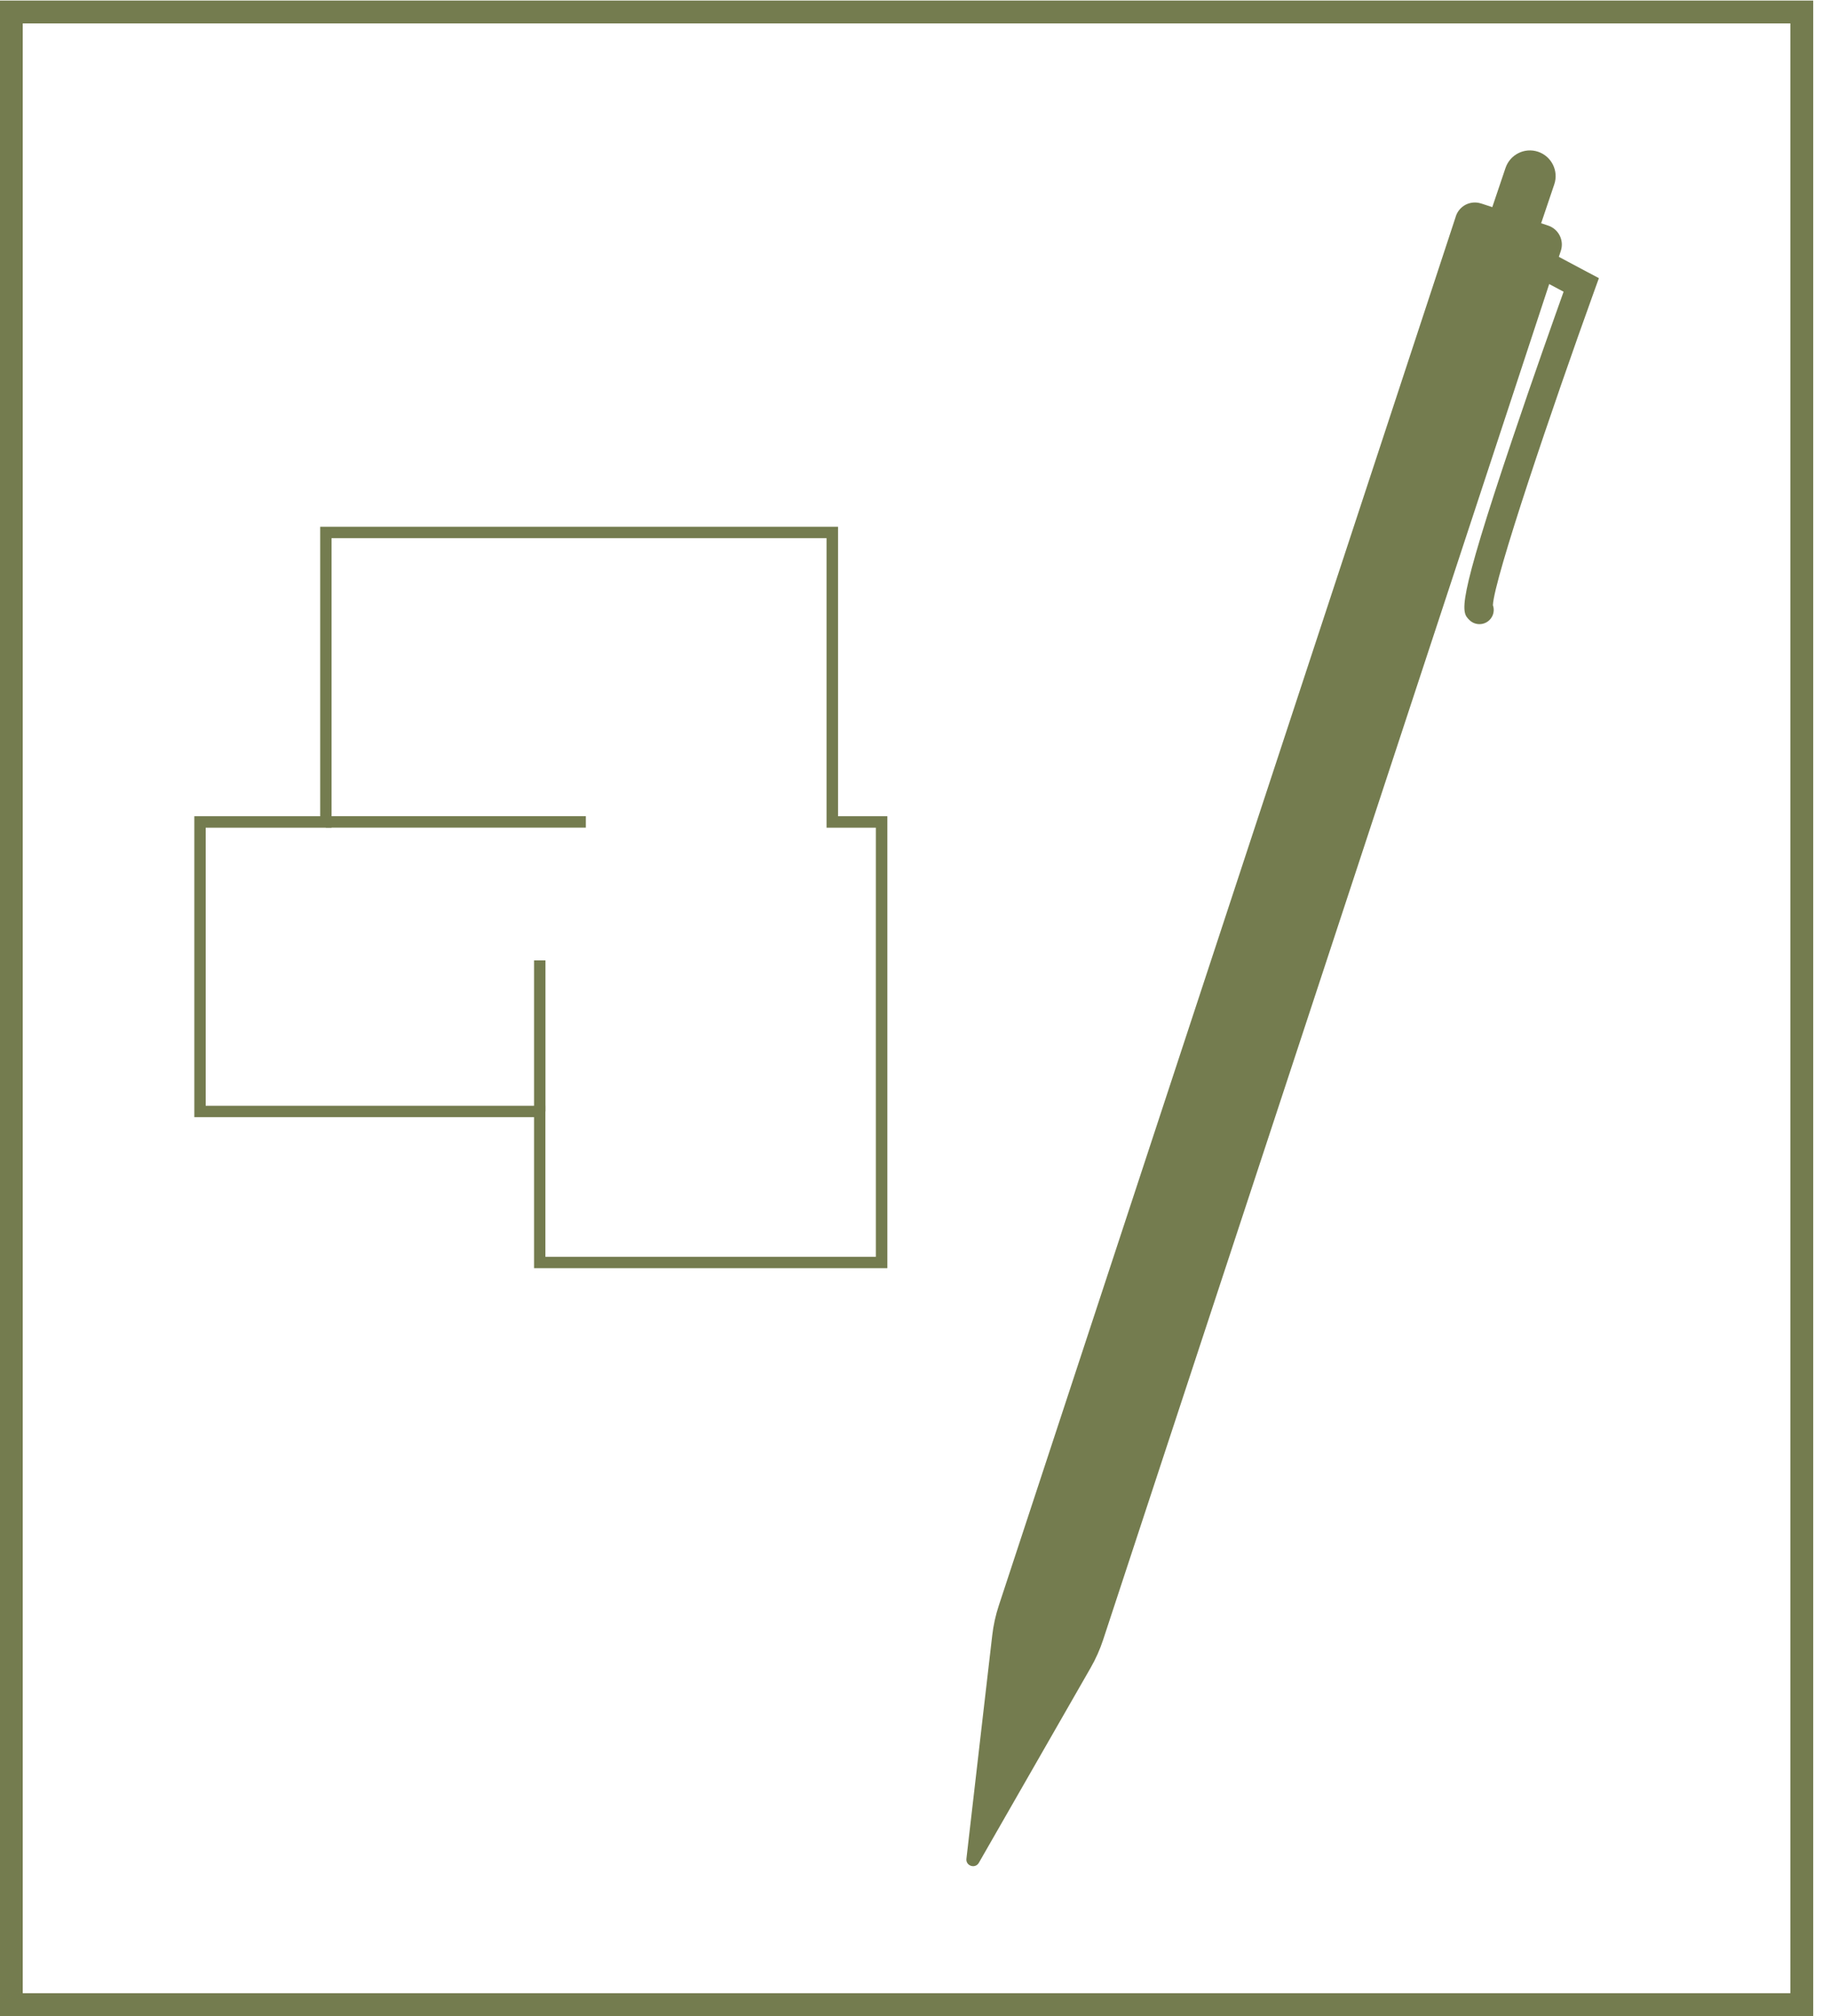 <?xml version="1.0" encoding="UTF-8" standalone="no"?>
<!DOCTYPE svg PUBLIC "-//W3C//DTD SVG 1.1//EN" "http://www.w3.org/Graphics/SVG/1.1/DTD/svg11.dtd">
<svg width="100%" height="100%" viewBox="0 0 59 65" version="1.1" xmlns="http://www.w3.org/2000/svg" xmlns:xlink="http://www.w3.org/1999/xlink" xml:space="preserve" xmlns:serif="http://www.serif.com/" style="fill-rule:evenodd;clip-rule:evenodd;stroke-linejoin:round;stroke-miterlimit:2;">
    <g>
        <path d="M28.609,40.886L17.218,40.886L17.218,36.017L6.265,36.017L6.265,26.315L10.323,26.315L10.323,16.982L27.019,16.982L27.019,26.315L28.609,26.315L28.609,40.886ZM17.584,40.518L28.238,40.518L28.238,26.684L26.649,26.684L26.649,17.351L10.689,17.351L10.689,26.684L6.632,26.684L6.632,35.649L17.584,35.649L17.584,40.518Z" style="fill:rgb(116,124,79);fill-rule:nonzero;"/>
        <rect x="10.505" y="26.314" width="8.383" height="0.368" style="fill:rgb(116,124,79);fill-rule:nonzero;"/>
        <rect x="17.218" y="30.962" width="0.368" height="4.869" style="fill:rgb(116,124,79);fill-rule:nonzero;"/>
        <path d="M58.459,64.996L-0.004,64.996L-0.004,0.018L58.459,0.018L58.459,64.998L58.459,64.996ZM0.733,64.259L57.722,64.259L57.722,0.755L0.733,0.755L0.733,64.261L0.733,64.259Z" style="fill:rgb(116,124,79);fill-rule:nonzero;"/>
        <path d="M51.549,8.968L50.258,8.281L50.322,8.086C50.433,7.747 50.25,7.384 49.911,7.272L49.856,7.253L49.687,7.198L50.11,5.945C50.258,5.512 50.024,5.041 49.591,4.893C49.156,4.746 48.687,4.98 48.539,5.413L48.112,6.678L47.788,6.571L47.751,6.56C47.412,6.45 47.05,6.632 46.937,6.971L46.926,7.008L46.6,7.999L32.202,51.761C32.099,52.074 32.027,52.397 31.99,52.725L31.684,55.365L31.158,59.923C31.13,60.157 31.443,60.258 31.559,60.055L33.841,56.074L35.163,53.768C35.327,53.482 35.462,53.18 35.565,52.867L49.947,9.158L50.411,9.405C50.125,10.206 49.427,12.168 48.764,14.14C46.941,19.556 47.112,19.727 47.372,19.987C47.462,20.077 47.58,20.122 47.698,20.122C47.816,20.122 47.934,20.077 48.024,19.987C48.153,19.858 48.19,19.672 48.132,19.51C48.166,18.675 50.055,13.106 51.413,9.344L51.549,8.968Z" style="fill:rgb(116,124,79);fill-rule:nonzero;"/>
    </g>
</svg>
